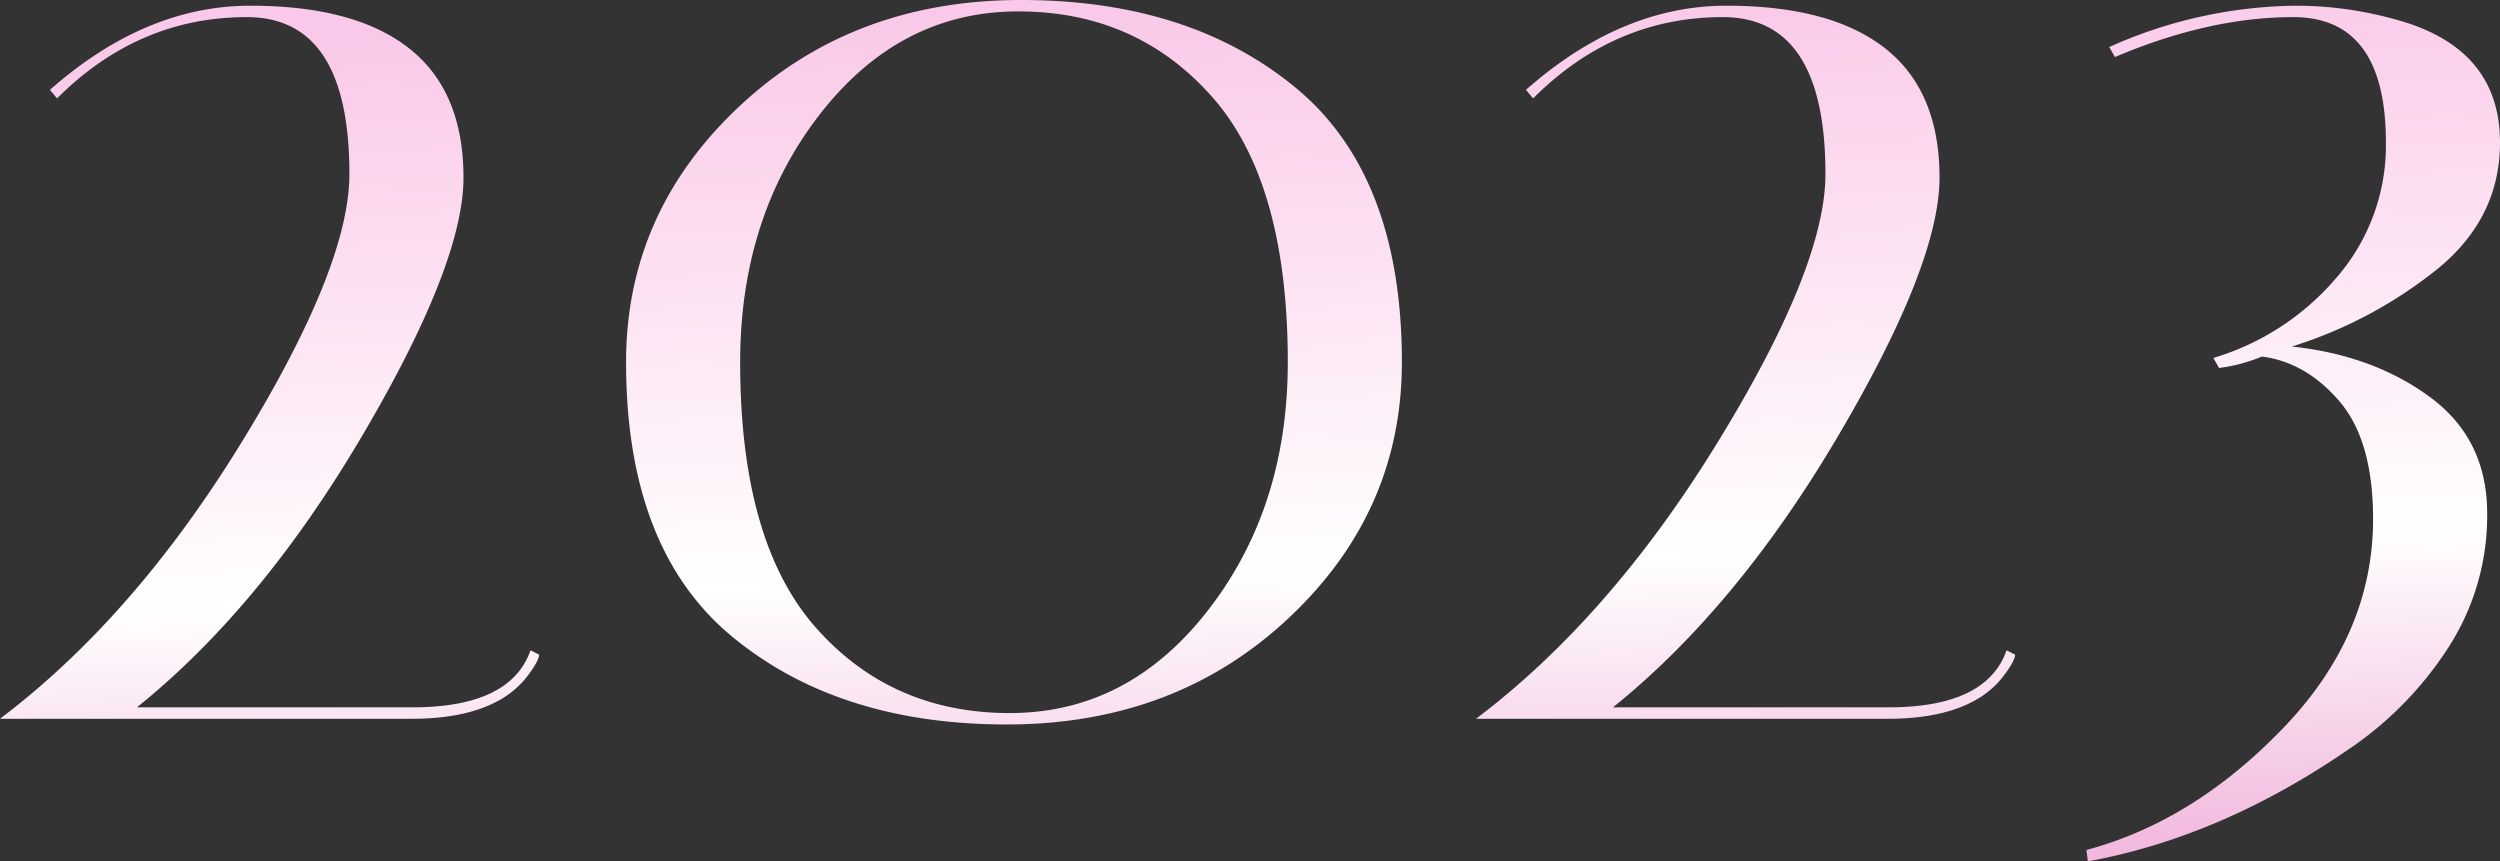 <svg xmlns="http://www.w3.org/2000/svg" xmlns:xlink="http://www.w3.org/1999/xlink" width="420.72" height="144.96" viewBox="0 0 420.72 144.96"><rect x="0" y="0" width="420.72" height="144.96" fill="#333333" stroke="none"/><defs><linearGradient id="a" x1="0.609" y1="1.072" x2="0.5" gradientUnits="objectBoundingBox"><stop offset="0" stop-color="#f0add8"/><stop offset="0.388" stop-color="#fff"/><stop offset="1" stop-color="#fac8e8"/></linearGradient></defs><path d="M51.12-118.08q-18.24,0-31.92,13.68L18-105.84Q34.08-120,51.72-120t26.76,7.2q9.12,7.2,9.12,21.72T70.56-47.64Q53.52-18.72,32.64-1.92H78.96q16.56,0,19.92-9.6l1.44.72q0,.96-1.68,3.24A15.357,15.357,0,0,1,94.8-3.84Q89.04,0,78.96,0H9.6Q32.16-17.04,50.28-46.56T68.4-91.68Q68.4-118.08,51.12-118.08ZM114.96-60q0-25.2,19.08-43.08t47.4-17.88q28.32,0,46.2,14.76T245.52-60q0,25.2-19.08,43.08T179.04.96q-28.32,0-46.2-14.76T114.96-60Zm19.2,0q0,30.24,12.72,44.64T179.52-.96q19.92,0,33.36-17.28T226.32-60q0-30.24-12.72-44.64t-32.64-14.4q-19.92,0-33.36,17.28T134.16-60Zm165.36-58.08q-18.24,0-31.92,13.68l-1.2-1.44Q282.48-120,300.12-120t26.76,7.2Q336-105.6,336-91.08T318.96-47.64Q301.92-18.72,281.04-1.92h46.32q16.56,0,19.92-9.6l1.44.72q0,.96-1.68,3.24a15.358,15.358,0,0,1-3.84,3.72Q337.44,0,327.36,0H258q22.56-17.04,40.68-46.56T316.8-91.68Q316.8-118.08,299.52-118.08Zm111.6,21.12q0-21.12-15.6-21.12-14.16,0-30,6.72l-.96-1.68A78.191,78.191,0,0,1,396.24-120a62.644,62.644,0,0,1,16.8,2.4q17.28,4.8,17.28,20.64,0,12.48-10.2,21a74.446,74.446,0,0,1-24.84,13.32q13.68,1.44,23.28,8.52t9.6,19.56a40.87,40.87,0,0,1-6.6,22.68A59.588,59.588,0,0,1,404.64,5.28Q383.28,19.92,360.96,24l-.24-1.92q18-4.8,33.12-20.52T408.96-33.6q0-13.2-5.64-19.8t-13.08-7.56a26.96,26.96,0,0,1-7.2,1.92l-.96-1.68a43.482,43.482,0,0,0,20.76-13.56A33.9,33.9,0,0,0,411.12-96.96Z" transform="translate(-9.6 120.96)" fill="url(#a)"/></svg>